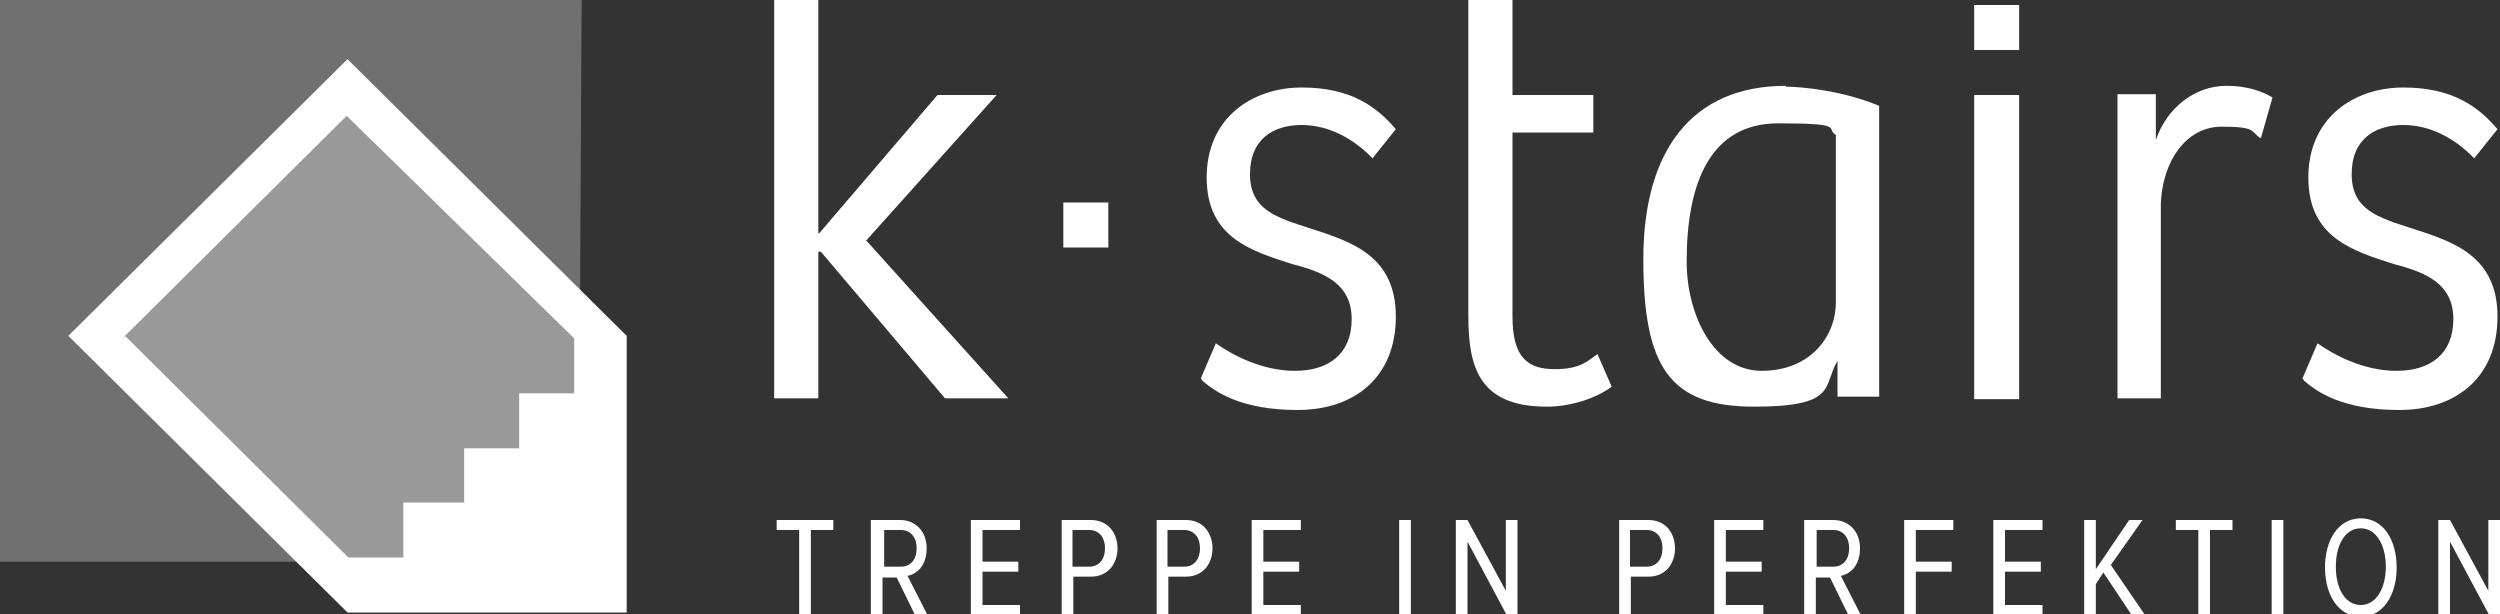 <?xml version="1.0" encoding="UTF-8"?>
<svg id="Ebene_1" xmlns="http://www.w3.org/2000/svg" version="1.1" viewBox="0 0 300 73.7">
  <rect x="0" y="0" width="300" height="73.7" fill="#333333" stroke="none"/>
  <!-- Generator: Adobe Illustrator 29.3.1, SVG Export Plug-In . SVG Version: 2.1.0 Build 151)  -->
  <defs>
    <style>
      .st0, .st1, .st2 {
        fill: #fff;
      }

      .st1 {
        opacity: .3;
      }

      .st1, .st2 {
        isolation: isolate;
      }

      .st2 {
        opacity: .5;
      }
    </style>
  </defs>
  <polygon class="st1" points="0 -.3 0 67.4 39.5 67.4 11.1 40.4 42.1 9.9 69.6 37 69.8 -.3 0 -.3"/>
  <path class="st0" d="M144.1,45.4l1.8-4.2c2,1.4,5.5,3.3,9.5,3.3s6.8-2,6.8-6.2-3.2-5.6-7.1-6.6c-5-1.6-10.3-3.2-10.3-10.4s5.5-10.8,11.4-10.8,9,2.3,11.3,5l-2.8,3.5c-2.2-2.3-5.2-4-8.5-4s-6.2,1.6-6.2,5.9,3.2,5.2,7.2,6.5c5,1.6,10.3,3.3,10.3,10.6s-5,11.2-11.8,11.2-9.9-2.2-11.4-3.5h0Z"/>
  <path class="st0" d="M176.2,37.9V-.1h5.3v11.5h9.7v4.5h-9.7v22.1c0,5,1.9,6.3,5.1,6.3s4-1.1,5.1-1.8l1.7,3.9c-2,1.5-5.1,2.4-7.8,2.4-8.3,0-9.4-5-9.4-11h.1Z"/>
  <path class="st0" d="M242.3,11.4v36.5h-5.4V11.4h5.4Z"/>
  <path class="st0" d="M276.3,45.4l1.8-4.2c2,1.4,5.5,3.3,9.5,3.3s6.8-2,6.8-6.2-3.2-5.6-7.1-6.6c-5-1.6-10.3-3.2-10.3-10.4s5.5-10.8,11.4-10.8,9,2.3,11.3,5l-2.8,3.5c-2.2-2.3-5.2-4-8.5-4s-6.2,1.6-6.2,5.9,3.2,5.2,7.2,6.5c5,1.6,10.3,3.3,10.3,10.6s-5,11.2-11.8,11.2-9.9-2.2-11.4-3.5h0Z"/>
  <path class="st0" d="M214.3,10.3c-11.3,0-17.1,7.8-17.1,20.8s3.2,17.7,13.3,17.7,8.2-2.5,10-5.5v4.3h5V12.7c-4.3-1.8-9.2-2.3-11.3-2.3h.1ZM220.3,36.3c0,4.1-3.1,8.2-8.9,8.2s-9-6.8-9-13.1c0-9.4,2.8-16.6,11-16.6s5.6.6,6.9,1.4v20Z"/>
  <path class="st0" d="M267.2,10.3c-3.9,0-7.2,2.7-8.5,6.5v-5.5h-4.6v36.5h5.2v-23.4c.2-5,3-9.2,7.3-9.2s3.4.6,4.7,1.4l1.4-4.9c-1.3-.8-3.2-1.4-5.4-1.4h0Z"/>
  <rect class="st0" x="236.9" y=".6" width="5.4" height="5.4"/>
  <rect class="st0" x="127.6" y="24.3" width="5.4" height="5.4"/>
  <polygon class="st0" points="103.9 28.8 104 28.8 119.6 11.4 112.5 11.4 98.3 28 98.2 28 98.2 0 92.9 0 92.9 47.8 98.2 47.8 98.2 30.2 98.3 30.2 98.5 30.2 113.4 47.8 121 47.8 103.9 28.8"/>
  <path class="st0" d="M8.2,40.3L41.7,7.1l33.5,33.2v33.2h-33.5S8.2,40.3,8.2,40.3ZM15,40.3l26.8,26.6h6.6v-6.6h7.3v-6.5h6.6v-6.6h6.6v-6.6l-27.3-26.7-26.8,26.6s.1,0,.1,0Z"/>
  <g>
    <path class="st0" d="M95.9,73.8v-10.2h-2.7v-1.2h6.8v1.2h-2.7v10.2h-1.4.1Z"/>
    <path class="st0" d="M109.8,73.8l-2.2-4.5h-1.7v4.5h-1.4v-11.4h3.5c1.8,0,3.2,1.3,3.2,3.4s-1.2,3.1-2.3,3.3l2.4,4.7h-1.6.1ZM108.1,63.6h-2v4.4h2c1.2,0,1.9-.9,1.9-2.2s-.7-2.2-1.9-2.2Z"/>
    <path class="st0" d="M116.5,73.8v-11.4h5.9v1.2h-4.5v3.8h4.3v1.2h-4.3v4h4.5v1.2h-5.9Z"/>
    <path class="st0" d="M127.4,73.8v-11.4h3.5c2.1,0,3.2,1.6,3.2,3.4s-1.1,3.4-3.2,3.4h-2.1v4.5h-1.4ZM130.7,63.6h-2v4.4h2c1.2,0,1.9-.9,1.9-2.2s-.7-2.2-1.9-2.2Z"/>
    <path class="st0" d="M138.8,73.8v-11.4h3.5c2.1,0,3.2,1.6,3.2,3.4s-1.1,3.4-3.2,3.4h-2.1v4.5h-1.4ZM142.1,63.6h-2v4.4h2c1.2,0,1.9-.9,1.9-2.2s-.7-2.2-1.9-2.2Z"/>
    <path class="st0" d="M150.2,73.8v-11.4h5.9v1.2h-4.5v3.8h4.3v1.2h-4.3v4h4.5v1.2h-5.9Z"/>
    <path class="st0" d="M167.9,73.8v-11.4h1.4v11.4h-1.4Z"/>
    <path class="st0" d="M180.8,73.8l-4.7-8.8v8.8h-1.4v-11.4h1.4l4.6,8.5v-8.5h1.4v11.4h-1.3Z"/>
    <path class="st0" d="M194.3,73.8v-11.4h3.5c2.1,0,3.2,1.6,3.2,3.4s-1.1,3.4-3.2,3.4h-2.1v4.5h-1.4ZM197.6,63.6h-2v4.4h2c1.2,0,1.9-.9,1.9-2.2s-.7-2.2-1.9-2.2Z"/>
    <path class="st0" d="M205.7,73.8v-11.4h5.9v1.2h-4.5v3.8h4.3v1.2h-4.3v4h4.5v1.2h-5.9Z"/>
    <path class="st0" d="M221.8,73.8l-2.2-4.5h-1.7v4.5h-1.4v-11.4h3.5c1.8,0,3.2,1.3,3.2,3.4s-1.2,3.1-2.3,3.3l2.4,4.7h-1.6s.1,0,.1,0ZM220,63.6h-2v4.4h2c1.2,0,1.9-.9,1.9-2.2s-.7-2.2-1.9-2.2Z"/>
    <path class="st0" d="M228.5,73.8v-11.4h5.9v1.2h-4.5v3.8h4.3v1.2h-4.3v5.3s-1.4,0-1.4,0Z"/>
    <path class="st0" d="M239.2,73.8v-11.4h5.9v1.2h-4.5v3.8h4.3v1.2h-4.3v4h4.5v1.2h-5.9Z"/>
    <path class="st0" d="M255.8,73.8l-3.4-5.1-.9,1.4v3.7h-1.4v-11.4h1.4v5.9l4-5.9h1.6l-3.8,5.4,4.1,6h-1.7.1Z"/>
    <path class="st0" d="M263.8,73.8v-10.2h-2.7v-1.2h6.8v1.2h-2.7v10.2h-1.4.1Z"/>
    <path class="st0" d="M272.6,73.8v-11.4h1.4v11.4h-1.4Z"/>
    <path class="st0" d="M283.3,62.2c2.7,0,4.3,2.6,4.3,5.9s-1.6,5.9-4.3,5.9-4.3-2.6-4.3-5.9,1.6-5.9,4.3-5.9ZM283.3,63.4c-1.9,0-3,2-3,4.6s1.1,4.6,3,4.6,3-2.1,3-4.6-1.1-4.6-3-4.6Z"/>
    <path class="st0" d="M298.7,73.8l-4.7-8.8v8.8h-1.4v-11.4h1.4l4.6,8.5v-8.5h1.4v11.4h-1.3,0Z"/>
  </g>
  <polygon class="st2" points="41.7 13.1 14.1 40.4 41.5 67.4 49 67.5 49 60.9 56.2 60.8 56.2 54.3 62.9 54.2 62.9 47.7 69.6 47.6 69.6 40.3 41.7 13.1"/>
</svg>